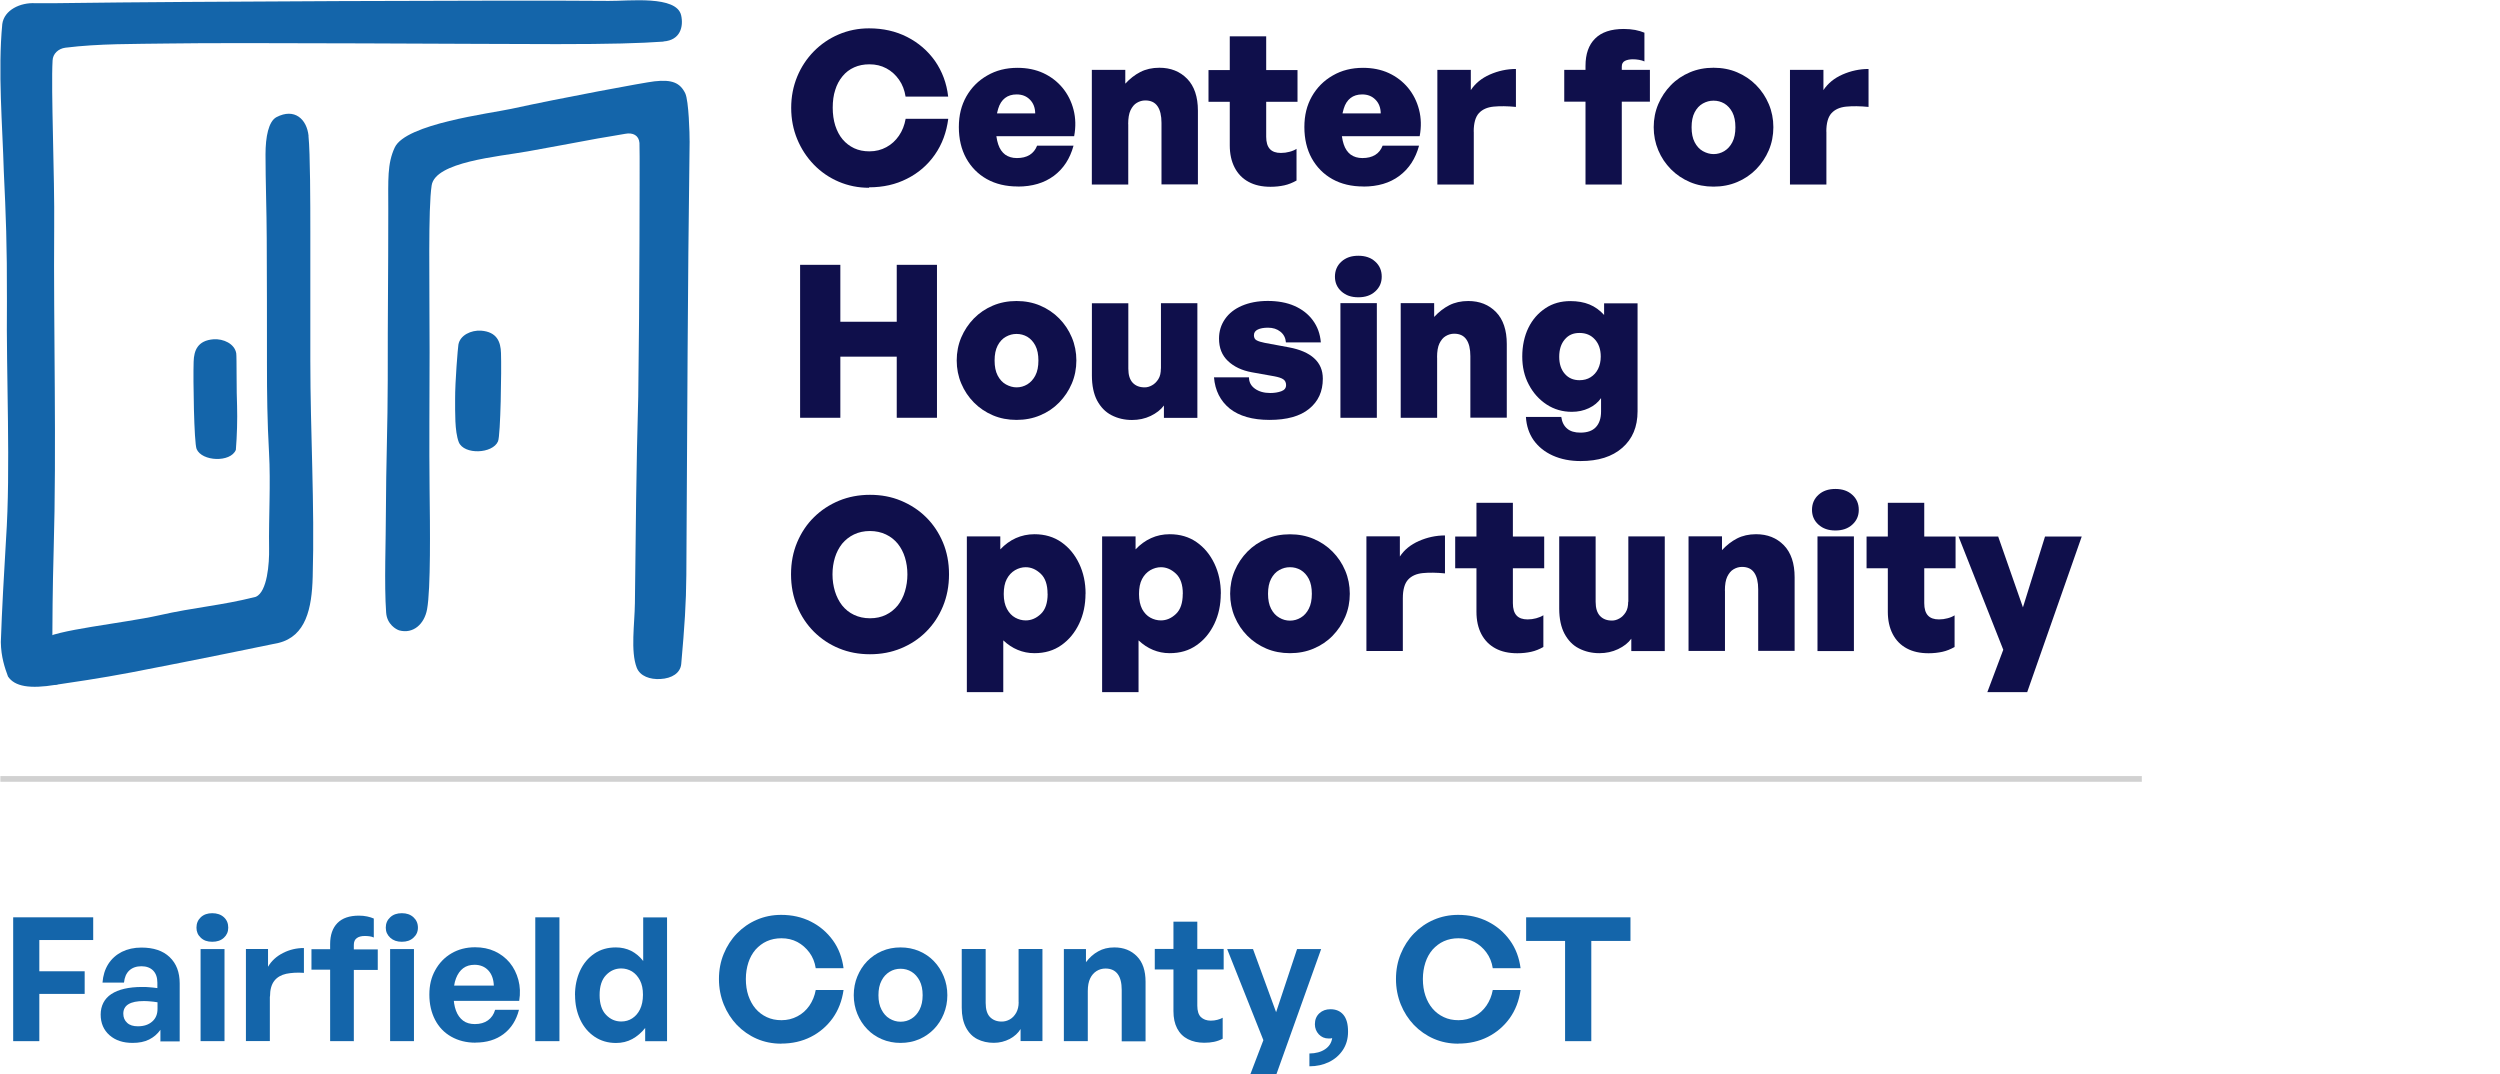 <?xml version="1.0" encoding="UTF-8"?>
<svg xmlns="http://www.w3.org/2000/svg" id="CHC_-Fairfield" viewBox="0 0 328.05 140.99">
  <defs>
    <style>.cls-1{fill:#0f0f4b;}.cls-2{fill:none;stroke:#d1d1d1;stroke-miterlimit:10;stroke-width:.75px;}.cls-3{fill:#1465aa;}</style>
  </defs>
  <path class="cls-1" d="M114.03,24.64c-1.41,0-2.74-.27-3.98-.8-1.24-.53-2.33-1.28-3.26-2.24-.93-.96-1.66-2.08-2.18-3.34-.52-1.26-.79-2.63-.79-4.11s.27-2.83.79-4.1c.52-1.26,1.25-2.36,2.18-3.31.93-.94,2.01-1.69,3.26-2.22,1.24-.53,2.57-.8,3.98-.8,1.84,0,3.51.37,5,1.13,1.49.76,2.71,1.81,3.66,3.15.94,1.36,1.53,2.91,1.73,4.68h-5.59c-.13-.84-.41-1.58-.86-2.22-.45-.64-1-1.14-1.66-1.49-.67-.36-1.4-.53-2.22-.53-.75,0-1.41.13-2.01.4-.6.27-1.1.65-1.52,1.16s-.75,1.1-.96,1.8c-.23.69-.33,1.48-.33,2.33s.11,1.64.33,2.34c.23.71.55,1.32.96,1.81s.93.89,1.52,1.17c.6.28,1.26.41,2.01.41.83,0,1.56-.19,2.22-.55.67-.36,1.21-.86,1.65-1.5.44-.64.73-1.38.88-2.22h5.59c-.23,1.78-.81,3.35-1.76,4.71s-2.17,2.41-3.65,3.15c-1.48.76-3.14,1.13-4.99,1.13v.05Z"></path>
  <path class="cls-1" d="M133.55,24.47c-1.54,0-2.9-.32-4.06-.97-1.16-.65-2.06-1.57-2.71-2.74-.64-1.17-.96-2.53-.96-4.09s.33-2.85.98-4.01c.67-1.17,1.57-2.08,2.74-2.75,1.17-.68,2.49-1.01,3.98-1.01,1.25,0,2.38.23,3.38.69,1.01.47,1.85,1.12,2.53,1.94.68.83,1.16,1.78,1.44,2.87.28,1.09.31,2.25.08,3.47h-12.27v-2.99h7.16c-.01-.76-.25-1.37-.71-1.82-.45-.45-1.02-.67-1.73-.67-.61,0-1.12.16-1.52.47-.4.31-.71.77-.9,1.41-.2.64-.31,1.44-.31,2.41,0,.89.11,1.65.31,2.25.2.61.51,1.05.92,1.36.41.29.92.45,1.53.45.67,0,1.22-.13,1.68-.41.45-.28.77-.69.98-1.22h4.78c-.47,1.72-1.33,3.03-2.59,3.97-1.26.93-2.83,1.4-4.72,1.4Z"></path>
  <path class="cls-1" d="M148.05,16.31v7.9h-4.78v-15.04h4.39v1.81c.6-.65,1.25-1.16,1.97-1.53.72-.37,1.56-.56,2.5-.56,1.49,0,2.7.48,3.65,1.45.94.97,1.41,2.37,1.41,4.19v9.67h-4.78v-8.08c0-.94-.17-1.68-.52-2.18-.35-.51-.88-.76-1.61-.76-.39,0-.76.11-1.1.31-.35.2-.61.53-.83.97-.21.44-.31,1.05-.31,1.82h0Z"></path>
  <path class="cls-1" d="M170.13,19.52v4.17c-.52.29-1.05.51-1.6.63-.55.12-1.14.19-1.81.19-1.12,0-2.08-.21-2.87-.64-.8-.43-1.41-1.05-1.84-1.88-.43-.83-.64-1.8-.64-2.93v-5.7h-2.79v-4.17h2.79v-4.42h4.78v4.42h4.11v4.17h-4.11v4.58c0,.73.16,1.26.48,1.61.32.35.8.52,1.45.52.39,0,.77-.05,1.13-.15.36-.09.68-.23.93-.39h-.01Z"></path>
  <path class="cls-1" d="M178.89,24.47c-1.54,0-2.9-.32-4.06-.97-1.16-.65-2.06-1.57-2.71-2.74-.64-1.17-.96-2.53-.96-4.09s.33-2.85.98-4.01c.67-1.17,1.57-2.08,2.74-2.75,1.17-.68,2.49-1.01,3.98-1.01,1.25,0,2.38.23,3.38.69,1.01.47,1.85,1.12,2.53,1.94.68.83,1.16,1.78,1.44,2.87.28,1.09.31,2.25.08,3.47h-12.27v-2.99h7.16c-.01-.76-.25-1.37-.71-1.82-.45-.45-1.02-.67-1.73-.67-.61,0-1.12.16-1.52.47-.4.31-.71.77-.9,1.41-.2.64-.31,1.44-.31,2.41,0,.89.11,1.65.31,2.25.2.61.51,1.05.92,1.36.41.29.92.45,1.53.45.67,0,1.22-.13,1.68-.41s.77-.69.98-1.22h4.78c-.47,1.72-1.33,3.03-2.59,3.97s-2.83,1.4-4.72,1.4Z"></path>
  <path class="cls-1" d="M193.39,17.28v6.93h-4.78v-15.04h4.39v2.65c.59-.88,1.41-1.56,2.5-2.04,1.09-.48,2.24-.73,3.42-.73v4.98c-1.12-.11-2.09-.12-2.93-.04-.83.08-1.48.37-1.93.86s-.68,1.3-.68,2.42Z"></path>
  <path class="cls-1" d="M212.83,24.21h-4.78v-10.87h-2.79v-4.17h2.79v-.53c0-1.54.41-2.74,1.26-3.58.84-.84,2.09-1.26,3.77-1.26.55,0,1.04.05,1.49.13.45.09.86.21,1.21.36v3.77c-.19-.09-.41-.16-.71-.21-.28-.05-.55-.07-.81-.07-.41,0-.76.07-1.04.21-.28.15-.41.39-.41.75v.43h3.69v4.17h-3.69v10.87h.01Z"></path>
  <path class="cls-1" d="M224.85,24.49c-1.12,0-2.16-.2-3.1-.6-.94-.4-1.78-.96-2.49-1.68-.71-.72-1.26-1.54-1.66-2.49s-.6-1.96-.6-3.03.2-2.09.6-3.03c.4-.94.96-1.77,1.66-2.49s1.54-1.28,2.49-1.68c.94-.4,1.98-.6,3.1-.6s2.16.2,3.1.6c.94.4,1.78.96,2.49,1.68s1.26,1.54,1.66,2.49c.4.94.6,1.96.6,3.03s-.2,2.09-.6,3.03c-.4.94-.96,1.77-1.66,2.49-.71.72-1.53,1.28-2.49,1.68-.94.4-1.98.6-3.1.6ZM224.85,20.22c.51,0,.97-.13,1.41-.39.44-.27.79-.65,1.06-1.17.27-.52.4-1.17.4-1.96s-.13-1.44-.4-1.96c-.27-.52-.63-.9-1.06-1.16-.44-.25-.9-.37-1.41-.37s-.94.12-1.4.37c-.45.25-.81.64-1.08,1.16-.27.52-.4,1.17-.4,1.96s.13,1.44.4,1.96c.27.52.63.92,1.08,1.17.45.25.92.39,1.4.39Z"></path>
  <path class="cls-1" d="M239.66,17.28v6.93h-4.78v-15.04h4.39v2.65c.59-.88,1.41-1.56,2.5-2.04,1.09-.48,2.24-.73,3.42-.73v4.98c-1.12-.11-2.09-.12-2.93-.04-.83.08-1.48.37-1.93.86-.45.49-.68,1.3-.68,2.42Z"></path>
  <path class="cls-1" d="M110.27,54.82h-5.28v-20.07h5.28v7.47h7.4v-7.47h5.28v20.07h-5.28v-8.02h-7.4v8.02Z"></path>
  <path class="cls-1" d="M133.39,55.1c-1.12,0-2.16-.2-3.1-.6s-1.78-.96-2.49-1.68-1.26-1.54-1.66-2.49c-.4-.94-.6-1.96-.6-3.03s.2-2.09.6-3.03.96-1.77,1.66-2.49c.71-.72,1.54-1.28,2.49-1.68.94-.4,1.98-.6,3.1-.6s2.16.2,3.1.6c.94.4,1.78.96,2.49,1.68.71.72,1.26,1.54,1.66,2.49.4.94.6,1.96.6,3.03s-.2,2.09-.6,3.03c-.4.94-.96,1.77-1.66,2.49s-1.53,1.28-2.49,1.68c-.94.4-1.98.6-3.1.6ZM133.39,50.83c.51,0,.97-.13,1.41-.39.44-.27.79-.65,1.06-1.17.27-.52.4-1.17.4-1.96s-.13-1.44-.4-1.96c-.27-.52-.63-.9-1.06-1.16-.44-.25-.9-.37-1.41-.37s-.94.12-1.4.37c-.45.25-.81.64-1.08,1.16-.27.52-.4,1.17-.4,1.96s.13,1.44.4,1.96c.27.52.63.92,1.08,1.17.45.25.92.39,1.4.39Z"></path>
  <path class="cls-1" d="M152.34,48.37v-8.58h4.78v15.04h-4.39v-1.62c-.41.56-1,1.01-1.74,1.37-.76.36-1.57.53-2.45.53-.98,0-1.88-.21-2.69-.63s-1.42-1.06-1.89-1.93c-.45-.86-.68-1.96-.68-3.29v-9.47h4.78v8.58c0,.83.19,1.44.57,1.85.39.41.9.61,1.58.61.32,0,.64-.09.96-.27.32-.17.6-.45.83-.81s.33-.83.33-1.38h.01Z"></path>
  <path class="cls-1" d="M173.58,49.71c0,1.66-.6,2.97-1.8,3.94-1.18.97-2.93,1.45-5.19,1.45s-3.99-.51-5.23-1.49c-1.22-1-1.92-2.36-2.06-4.1h4.59c0,.64.27,1.13.79,1.5s1.18.56,2.01.56c.55,0,1.02-.08,1.44-.23.41-.15.63-.41.63-.81,0-.33-.12-.59-.37-.76-.25-.17-.64-.29-1.16-.39l-2.97-.53c-1.3-.24-2.34-.73-3.13-1.48-.79-.75-1.17-1.72-1.17-2.94,0-.97.27-1.82.79-2.57s1.26-1.33,2.22-1.74,2.09-.63,3.39-.63,2.49.21,3.49.65,1.81,1.06,2.42,1.89c.61.83.96,1.78,1.05,2.9h-4.58c-.05-.6-.29-1.06-.73-1.41-.44-.35-.97-.52-1.62-.52-.56,0-1.01.08-1.34.24-.33.16-.51.4-.51.75,0,.32.12.55.36.67.24.13.6.24,1.06.33l3.18.59c1.45.27,2.56.75,3.31,1.44.76.69,1.13,1.58,1.13,2.67h0Z"></path>
  <path class="cls-1" d="M181.31,36.3c0,.79-.28,1.42-.85,1.94-.57.52-1.3.77-2.22.77s-1.65-.25-2.22-.77c-.57-.51-.85-1.16-.85-1.94s.28-1.46.85-1.97c.57-.52,1.3-.77,2.22-.77s1.65.25,2.22.77c.57.51.85,1.17.85,1.97ZM180.67,54.82h-4.78v-15.04h4.78v15.04Z"></path>
  <path class="cls-1" d="M188.58,46.92v7.9h-4.78v-15.04h4.39v1.81c.6-.65,1.25-1.16,1.97-1.53.72-.37,1.56-.56,2.5-.56,1.49,0,2.7.48,3.65,1.45.94.97,1.41,2.37,1.41,4.19v9.67h-4.78v-8.08c0-.94-.17-1.68-.52-2.18-.35-.51-.88-.76-1.61-.76-.39,0-.76.11-1.1.31-.35.2-.61.53-.83.97-.21.44-.31,1.05-.31,1.82h0Z"></path>
  <path class="cls-1" d="M207.42,60.5c-1.38,0-2.59-.24-3.66-.72s-1.9-1.16-2.52-2.02c-.61-.88-.94-1.89-1.01-3.05h4.64c.09.67.35,1.18.77,1.53.41.36,1,.53,1.74.53.89,0,1.57-.23,2.02-.71.45-.47.69-1.16.69-2.06v-1.76c-.39.56-.92,1-1.6,1.32-.68.32-1.41.48-2.24.48-1.21,0-2.32-.32-3.3-.96-.98-.64-1.77-1.52-2.34-2.61-.59-1.1-.86-2.33-.86-3.69s.27-2.67.81-3.77,1.29-1.94,2.24-2.57c.94-.63,2.04-.93,3.27-.93.94,0,1.78.15,2.49.44s1.36.75,1.93,1.38v-1.53h4.39v14.17c0,2.04-.67,3.63-2,4.79-1.33,1.17-3.15,1.74-5.47,1.74v-.03ZM204.6,46.81c0,.93.24,1.68.73,2.24.48.56,1.13.84,1.93.84.56,0,1.05-.13,1.46-.39.43-.27.75-.63.98-1.09.23-.47.35-1.01.35-1.62,0-.93-.25-1.68-.77-2.25-.51-.57-1.18-.85-2.02-.85s-1.45.28-1.93.85c-.49.57-.73,1.33-.73,2.28Z"></path>
  <path class="cls-1" d="M114.16,85.85c-1.45,0-2.81-.25-4.06-.77-1.25-.51-2.34-1.24-3.29-2.18-.94-.94-1.68-2.05-2.21-3.33-.53-1.28-.8-2.67-.8-4.21s.27-2.93.8-4.19,1.26-2.37,2.21-3.3c.94-.93,2.04-1.65,3.29-2.17,1.25-.51,2.59-.77,4.06-.77s2.81.25,4.06.77c1.25.52,2.36,1.24,3.3,2.17s1.68,2.04,2.21,3.3c.53,1.26.8,2.66.8,4.19s-.27,2.93-.8,4.21c-.53,1.28-1.26,2.38-2.21,3.33-.94.94-2.04,1.66-3.3,2.18-1.26.52-2.61.77-4.06.77ZM114.16,81.13c.79,0,1.48-.15,2.09-.45.61-.29,1.13-.72,1.56-1.24.41-.53.73-1.14.94-1.85.21-.71.32-1.44.32-2.22s-.11-1.52-.32-2.21c-.21-.69-.53-1.29-.94-1.81-.43-.52-.94-.93-1.56-1.22-.61-.29-1.32-.45-2.09-.45s-1.48.15-2.1.45c-.61.29-1.13.71-1.56,1.22-.41.52-.73,1.13-.94,1.81-.21.69-.32,1.42-.32,2.21s.11,1.52.32,2.22c.21.69.53,1.32.94,1.85.43.53.93.94,1.56,1.24.61.29,1.32.45,2.1.45Z"></path>
  <path class="cls-1" d="M142.44,77.91c0,1.45-.28,2.77-.84,3.94-.56,1.17-1.34,2.12-2.33,2.81-1,.71-2.17,1.05-3.54,1.05-.79,0-1.5-.15-2.18-.43-.68-.28-1.3-.69-1.9-1.25v6.79h-4.78v-20.43h4.39v1.7c.61-.65,1.29-1.14,2.04-1.48.75-.33,1.56-.51,2.44-.51,1.36,0,2.54.35,3.54,1.05s1.77,1.64,2.33,2.82c.56,1.18.84,2.49.84,3.93ZM137.46,77.91c0-1.17-.29-2.05-.89-2.62-.6-.57-1.26-.86-1.98-.86-.49,0-.94.13-1.4.39-.45.27-.81.65-1.08,1.16-.27.51-.4,1.17-.4,1.97s.15,1.46.43,1.97c.28.51.64.89,1.08,1.13s.89.36,1.38.36c.72,0,1.38-.28,1.98-.85.6-.57.89-1.45.89-2.63h-.01Z"></path>
  <path class="cls-1" d="M160.19,77.91c0,1.45-.28,2.77-.84,3.94-.56,1.17-1.33,2.12-2.33,2.81-1,.71-2.17,1.05-3.54,1.05-.79,0-1.5-.15-2.18-.43-.68-.28-1.3-.69-1.9-1.25v6.79h-4.78v-20.43h4.39v1.7c.61-.65,1.29-1.14,2.04-1.48s1.56-.51,2.44-.51c1.36,0,2.54.35,3.54,1.05s1.77,1.64,2.33,2.82c.56,1.18.84,2.49.84,3.93ZM155.21,77.91c0-1.17-.29-2.05-.89-2.62-.6-.57-1.26-.86-1.98-.86-.48,0-.94.13-1.4.39-.45.27-.81.65-1.08,1.16-.27.51-.4,1.17-.4,1.97s.15,1.46.41,1.97c.28.51.64.89,1.08,1.13s.9.36,1.38.36c.73,0,1.38-.28,1.98-.85s.89-1.45.89-2.63Z"></path>
  <path class="cls-1" d="M169.27,85.71c-1.12,0-2.16-.2-3.1-.6-.94-.4-1.78-.96-2.49-1.68s-1.26-1.54-1.66-2.49c-.4-.94-.6-1.96-.6-3.03s.2-2.09.6-3.03c.4-.94.96-1.77,1.66-2.49.71-.72,1.53-1.28,2.49-1.68.94-.4,1.98-.6,3.1-.6s2.16.2,3.1.6c.94.4,1.78.96,2.49,1.68.71.72,1.26,1.54,1.66,2.49s.6,1.96.6,3.03-.2,2.09-.6,3.03c-.4.94-.96,1.77-1.66,2.49s-1.54,1.28-2.49,1.68c-.94.4-1.98.6-3.1.6ZM169.27,81.44c.51,0,.97-.13,1.41-.39s.8-.65,1.06-1.17c.27-.52.4-1.17.4-1.96s-.13-1.44-.4-1.96-.63-.9-1.06-1.16c-.44-.25-.9-.37-1.41-.37s-.94.12-1.4.37c-.45.25-.81.64-1.08,1.16-.27.52-.4,1.17-.4,1.96s.13,1.44.4,1.96c.27.52.63.92,1.08,1.17.45.27.92.39,1.4.39Z"></path>
  <path class="cls-1" d="M184.08,78.49v6.93h-4.78v-15.04h4.39v2.65c.57-.88,1.41-1.56,2.5-2.04,1.09-.48,2.24-.73,3.42-.73v4.98c-1.12-.11-2.09-.12-2.91-.04-.83.08-1.48.37-1.93.86s-.69,1.3-.69,2.42Z"></path>
  <path class="cls-1" d="M202.52,80.73v4.17c-.52.29-1.05.51-1.6.63-.55.12-1.14.19-1.82.19-1.12,0-2.08-.21-2.87-.64-.8-.43-1.41-1.05-1.85-1.88-.43-.83-.64-1.8-.64-2.93v-5.7h-2.79v-4.17h2.79v-4.42h4.78v4.42h4.11v4.17h-4.11v4.58c0,.73.16,1.26.48,1.61.32.35.8.52,1.45.52.39,0,.77-.05,1.13-.15s.68-.23.93-.39h.01Z"></path>
  <path class="cls-1" d="M213.67,78.97v-8.58h4.78v15.04h-4.39v-1.62c-.41.56-.98,1.01-1.74,1.37-.76.36-1.57.53-2.45.53-.98,0-1.88-.21-2.69-.63-.81-.41-1.42-1.06-1.89-1.93-.45-.86-.69-1.96-.69-3.29v-9.47h4.78v8.58c0,.83.19,1.44.57,1.85.39.41.9.61,1.58.61.32,0,.64-.09.96-.27.32-.17.6-.45.83-.81s.33-.83.33-1.38h.03Z"></path>
  <path class="cls-1" d="M226.35,77.52v7.9h-4.78v-15.04h4.39v1.81c.6-.65,1.25-1.16,1.97-1.53s1.56-.56,2.5-.56c1.49,0,2.7.48,3.65,1.45.94.97,1.41,2.37,1.41,4.19v9.67h-4.78v-8.08c0-.94-.17-1.68-.52-2.18-.35-.51-.88-.76-1.61-.76-.39,0-.76.11-1.1.31-.35.2-.61.53-.83.97-.21.44-.31,1.05-.31,1.82h0Z"></path>
  <path class="cls-1" d="M243.91,66.9c0,.79-.28,1.42-.85,1.94-.57.52-1.3.77-2.22.77s-1.65-.25-2.22-.77c-.57-.51-.85-1.16-.85-1.94s.28-1.46.85-1.97c.57-.52,1.3-.77,2.22-.77s1.65.25,2.22.77c.57.51.85,1.17.85,1.97ZM243.27,85.43h-4.78v-15.04h4.78v15.04Z"></path>
  <path class="cls-1" d="M256.48,80.73v4.17c-.52.29-1.05.51-1.6.63-.55.12-1.14.19-1.81.19-1.12,0-2.08-.21-2.87-.64-.8-.43-1.41-1.05-1.84-1.88-.43-.83-.64-1.8-.64-2.93v-5.7h-2.79v-4.17h2.79v-4.42h4.78v4.42h4.11v4.17h-4.11v4.58c0,.73.16,1.26.48,1.61.32.35.8.52,1.45.52.39,0,.77-.05,1.13-.15.36-.09.68-.23.93-.39h-.01Z"></path>
  <path class="cls-1" d="M273.17,70.39l-7.16,20.43h-5.23l2.09-5.56-5.87-14.86h5.2l3.25,9.3,2.9-9.3h4.82Z"></path>
  <path class="cls-3" d="M5.16,136.62H1.73v-16.25h10.5v2.98h-7.07v4.1h5.95v2.97h-5.95v6.2Z"></path>
  <path class="cls-3" d="M21.05,136.62v-1.49c-.39.56-.89.98-1.49,1.28s-1.32.44-2.16.44c-1.25,0-2.26-.33-3.03-1.01s-1.16-1.58-1.16-2.71.47-2.08,1.4-2.69c.93-.61,2.28-.93,4.03-.93.35,0,.68,0,1,.04.32.03.65.05,1.01.11v-.72c0-.68-.19-1.21-.55-1.58-.36-.37-.88-.57-1.54-.57s-1.21.19-1.61.57c-.39.37-.61.9-.68,1.58h-2.82c.07-.93.32-1.74.76-2.44.44-.69,1.04-1.22,1.78-1.6.75-.37,1.6-.56,2.57-.56,1.58,0,2.82.41,3.7,1.25.88.84,1.32,1.98,1.32,3.46v7.6h-2.56l.03-.03ZM16.18,133.02c0,.49.17.89.51,1.2.33.31.8.45,1.4.45.8,0,1.42-.21,1.89-.63.47-.41.69-.97.69-1.66v-.86c-.36-.05-.69-.11-.97-.12-.29-.03-.57-.04-.84-.04-.88,0-1.54.13-2,.41-.45.27-.68.69-.68,1.24h0Z"></path>
  <path class="cls-3" d="M29.95,121.73c0,.53-.19.97-.57,1.32-.39.36-.89.53-1.53.53s-1.12-.17-1.5-.53c-.39-.36-.57-.8-.57-1.32,0-.56.19-1.01.57-1.37.39-.36.89-.53,1.5-.53s1.14.17,1.53.53c.39.36.57.81.57,1.37ZM29.46,136.62h-3.14v-12.08h3.14v12.08Z"></path>
  <path class="cls-3" d="M35.41,130.75v5.86h-3.14v-12.08h2.9v2.33c.45-.77,1.1-1.37,1.97-1.81.86-.44,1.77-.65,2.74-.65v3.26c-.88-.07-1.65-.01-2.32.12-.67.15-1.2.45-1.57.93s-.56,1.16-.56,2.05h-.03Z"></path>
  <path class="cls-3" d="M46.45,136.62h-3.13v-9.38h-2.45v-2.69h2.45v-.65c0-1.21.32-2.13.96-2.78.64-.65,1.58-.97,2.83-.97.39,0,.75.04,1.08.11.32.07.61.16.86.27v2.49c-.16-.08-.36-.13-.56-.16-.21-.03-.43-.04-.64-.04-.43,0-.77.09-1.02.27-.27.19-.4.48-.4.9v.59h3.14v2.69h-3.14v9.38h.01ZM54.84,121.73c0,.53-.2.97-.59,1.32-.39.36-.89.53-1.52.53s-1.12-.17-1.52-.53c-.39-.36-.59-.8-.59-1.32,0-.56.2-1.01.59-1.37.39-.36.89-.53,1.52-.53s1.12.17,1.52.53c.39.36.59.81.59,1.37ZM54.32,136.62h-3.13v-12.08h3.13v12.08Z"></path>
  <path class="cls-3" d="M62.39,136.82c-1.21,0-2.26-.27-3.18-.79-.92-.52-1.62-1.25-2.12-2.21-.49-.95-.75-2.05-.75-3.3s.25-2.28.77-3.21c.51-.93,1.22-1.68,2.13-2.21.9-.53,1.94-.8,3.1-.8.94,0,1.81.17,2.59.53.77.36,1.42.85,1.96,1.5.53.65.9,1.4,1.13,2.25.23.85.27,1.77.11,2.75h-9.93v-2h6.6c-.03-.84-.28-1.52-.73-2-.45-.48-1.06-.73-1.8-.73-.59,0-1.09.15-1.49.45s-.72.75-.94,1.32c-.23.59-.33,1.29-.33,2.14s.11,1.53.32,2.1c.21.57.53,1.01.94,1.32.41.31.93.45,1.54.45.69,0,1.26-.16,1.72-.49s.77-.79.94-1.38h3.13c-.35,1.36-1.01,2.41-2.01,3.17s-2.24,1.13-3.71,1.13h0Z"></path>
  <path class="cls-3" d="M73.41,136.62h-3.17v-16.25h3.17v16.25Z"></path>
  <path class="cls-3" d="M75.45,130.58c0-1.18.23-2.26.67-3.21.44-.94,1.06-1.69,1.88-2.24.81-.55,1.74-.81,2.82-.81.72,0,1.38.15,2,.45.6.31,1.13.75,1.58,1.33v-5.72h3.13v16.25h-2.87v-1.74c-.48.61-1.05,1.1-1.69,1.45-.64.35-1.36.52-2.14.52-1.06,0-2.01-.28-2.82-.83-.81-.55-1.44-1.3-1.88-2.25-.44-.95-.67-2.01-.67-3.19h0ZM78.68,130.58c0,1.13.28,2,.84,2.58.56.59,1.22.88,2,.88.53,0,1.01-.13,1.44-.41.43-.28.77-.67,1.02-1.18.25-.52.39-1.16.39-1.92s-.13-1.38-.4-1.9c-.27-.51-.61-.89-1.04-1.16-.43-.25-.9-.39-1.41-.39-.77,0-1.44.29-2,.88-.56.59-.84,1.45-.84,2.61h0Z"></path>
  <path class="cls-3" d="M102.5,136.95c-1.13,0-2.2-.21-3.19-.64s-1.86-1.04-2.61-1.81c-.73-.77-1.32-1.68-1.73-2.7-.41-1.02-.63-2.13-.63-3.33s.21-2.3.63-3.31c.41-1.01,1-1.92,1.73-2.67.75-.77,1.61-1.37,2.61-1.8,1-.43,2.06-.64,3.19-.64,1.44,0,2.73.29,3.9.88,1.17.59,2.13,1.41,2.89,2.46s1.22,2.28,1.4,3.66h-3.65c-.12-.79-.4-1.48-.83-2.06s-.96-1.05-1.58-1.38c-.63-.33-1.32-.49-2.09-.49-.71,0-1.34.13-1.92.39-.56.25-1.05.63-1.48,1.1-.41.48-.73,1.05-.94,1.7-.21.65-.33,1.37-.33,2.16s.11,1.53.33,2.18c.23.65.53,1.22.94,1.7.41.48.9.85,1.48,1.12s1.2.4,1.92.4c.77,0,1.46-.17,2.1-.51.64-.33,1.16-.81,1.57-1.4.41-.6.69-1.28.83-2.05h3.65c-.2,1.4-.67,2.63-1.42,3.69-.76,1.05-1.72,1.88-2.87,2.46-1.16.59-2.46.88-3.89.88h0Z"></path>
  <path class="cls-3" d="M118.17,136.85c-.88,0-1.69-.16-2.44-.48s-1.4-.76-1.94-1.33c-.55-.57-.98-1.24-1.29-2-.31-.76-.47-1.58-.47-2.45s.16-1.72.47-2.46c.31-.75.73-1.42,1.29-2,.56-.57,1.2-1.01,1.94-1.33s1.56-.48,2.44-.48,1.69.16,2.44.48c.75.32,1.4.76,1.94,1.33.55.57.98,1.24,1.29,2,.31.76.47,1.57.47,2.46s-.16,1.69-.47,2.45c-.31.76-.73,1.42-1.29,2-.56.57-1.2,1.01-1.94,1.33-.75.32-1.56.48-2.44.48ZM118.17,134.07c.53,0,1.01-.13,1.45-.41.44-.27.79-.67,1.05-1.18s.4-1.14.4-1.89-.13-1.38-.4-1.9c-.27-.51-.61-.9-1.05-1.17s-.92-.4-1.45-.4-1,.13-1.44.4-.8.65-1.06,1.17c-.27.52-.4,1.14-.4,1.9s.13,1.37.4,1.89c.27.52.61.92,1.06,1.18.45.27.92.41,1.44.41Z"></path>
  <path class="cls-3" d="M133.66,131.52v-6.99h3.13v12.08h-2.87v-1.58c-.32.53-.79.96-1.42,1.3-.64.33-1.33.51-2.1.51s-1.52-.16-2.16-.49-1.13-.84-1.49-1.53c-.36-.69-.55-1.54-.55-2.6v-7.69h3.14v7.08c0,.84.19,1.46.57,1.85.39.39.89.59,1.53.59.37,0,.73-.09,1.08-.29s.61-.49.83-.87c.21-.39.32-.84.32-1.37Z"></path>
  <path class="cls-3" d="M142.74,130.03v6.59h-3.14v-12.08h2.9v1.72c.45-.6.98-1.08,1.6-1.42.61-.35,1.32-.52,2.12-.52,1.22,0,2.21.39,2.97,1.17.76.77,1.13,1.89,1.13,3.34v7.81h-3.13v-6.75c0-.9-.17-1.6-.53-2.08-.36-.48-.89-.72-1.6-.72-.43,0-.81.11-1.17.33-.36.23-.64.55-.84.97s-.31.97-.31,1.64Z"></path>
  <path class="cls-3" d="M160.44,133.56v2.74c-.37.2-.76.33-1.14.41-.39.08-.81.12-1.28.12-.81,0-1.53-.16-2.14-.47-.61-.31-1.08-.77-1.41-1.4s-.49-1.38-.49-2.28v-5.47h-2.45v-2.69h2.45v-3.58h3.13v3.58h3.46v2.69h-3.46v4.75c0,.69.16,1.2.47,1.5s.75.47,1.3.47c.31,0,.59-.04.86-.11.28-.07.51-.16.72-.28h-.01Z"></path>
  <path class="cls-3" d="M173.36,124.54l-5.88,16.45h-3.42l1.72-4.5-4.75-11.95h3.39l3.03,8.28,2.75-8.28h3.15Z"></path>
  <path class="cls-3" d="M176.89,135.4c0,.9-.23,1.7-.68,2.38-.45.68-1.06,1.21-1.82,1.58-.76.37-1.61.56-2.57.56v-1.68c.84-.01,1.53-.2,2.06-.56.53-.36.84-.84.93-1.46-.11.03-.19.05-.27.05h-.21c-.52,0-.94-.19-1.28-.55-.33-.36-.51-.8-.51-1.32,0-.6.2-1.08.59-1.44.39-.36.88-.53,1.45-.53.72,0,1.29.24,1.7.73.41.49.61,1.22.61,2.18v.04Z"></path>
  <path class="cls-3" d="M191.34,136.95c-1.13,0-2.2-.21-3.19-.64s-1.86-1.04-2.61-1.81c-.73-.77-1.32-1.68-1.73-2.7-.41-1.02-.63-2.13-.63-3.33s.21-2.3.63-3.31c.41-1.01,1-1.92,1.73-2.67.75-.77,1.61-1.37,2.61-1.8,1-.43,2.06-.64,3.19-.64,1.44,0,2.73.29,3.9.88s2.13,1.41,2.89,2.46c.76,1.05,1.22,2.28,1.4,3.66h-3.65c-.12-.79-.4-1.48-.83-2.06-.43-.59-.96-1.05-1.58-1.38s-1.32-.49-2.09-.49c-.71,0-1.34.13-1.92.39-.56.25-1.05.63-1.48,1.1-.41.48-.73,1.05-.94,1.7-.21.65-.33,1.37-.33,2.16s.11,1.53.33,2.18.53,1.22.94,1.7.9.85,1.48,1.12c.57.27,1.2.4,1.92.4.77,0,1.46-.17,2.1-.51.64-.33,1.16-.81,1.57-1.4.41-.6.69-1.28.83-2.05h3.65c-.2,1.4-.67,2.63-1.42,3.69-.76,1.05-1.72,1.88-2.87,2.46-1.16.59-2.46.88-3.89.88h0Z"></path>
  <path class="cls-3" d="M208.8,136.62h-3.43v-13.15h-5.11v-3.1h13.69v3.1h-5.14v13.15h-.01Z"></path>
  <path class="cls-2" d="M.05,102.21h281"></path>
  <path class="cls-3" d="M87.05,5.44c2.24-.16,2.66-1.96,2.33-3.43-.6-2.65-6.88-1.86-9.51-1.89C67.21,0,22.38.21,9.74.39c-1.7.03-3.42.04-5.12.03C2.67.31.55,1.31.3,3.15c-.59,6.16.03,13.39.2,19.36.27,5.74.43,9.53.41,17.01-.11,9.81.51,21.9-.12,31.27-.24,3.98-.55,9.45-.68,13.47.03,1.94.52,3.38.94,4.51.88,1.32,2.86,1.65,6.27,1.09,1.28-.21-.45-2.08-.45-3.33,0-5.44.03-9.18.17-14.28.4-13.52-.03-29.3.07-42.38.07-6.8-.43-18.08-.21-21.93.03-.88.75-1.56,1.68-1.68,4.43-.55,9.01-.48,13.47-.55,8.82-.15,42.13.08,50.97.08,7.08,0,10.95-.11,14.05-.33v-.03Z"></path>
  <path class="cls-3" d="M40.49,17.83c-.23-2.21-1.85-3.69-4.21-2.46-1.04.55-1.44,2.58-1.44,4.9,0,3.55.15,7.47.16,11.02.03,5.48.03,10.97.03,16.45,0,3.94.04,7.51.27,11.62s-.05,8.45.01,12.58c.04,2.01-.24,5.7-1.73,6.37-4.64,1.18-7.92,1.34-12.8,2.45-4.46,1-13.89,1.94-15.1,3.14-.88.86-.94,2.16-.75,3.34.31,1.85,1.44,2.75,2.57,2.59,1.56-.23,5.72-.83,9.74-1.6,8.61-1.65,19.16-3.83,19.32-3.87,3.58-.89,4.36-4.51,4.47-8.65.27-9.45-.31-18.96-.31-28.42v-16.86c0-3.61-.01-10.35-.24-12.56v-.03Z"></path>
  <path class="cls-3" d="M31.11,53.29c-.09-1.68-.04-6.52-.11-6.93-.21-1.25-1.68-1.93-2.98-1.84-2.09.16-2.57,1.48-2.61,2.94-.08,2.25.05,10.66.39,11.46.69,1.64,4.46,1.8,5.15.11.15-1.8.21-4.06.16-5.74Z"></path>
  <path class="cls-3" d="M90.49,18.62c.01-1.01-.11-5.4-.57-6.37-.67-1.38-1.73-1.84-4.03-1.58-1.24.13-12.24,2.18-18.79,3.61-2.81.61-13.85,1.97-15.3,5.07-1,2.13-.85,4.28-.85,8.06,0,9.58-.08,12.85-.07,22.44,0,5.7-.23,11.38-.24,17.07,0,3.98-.24,9.75.03,13.47.11,1.54,1.32,2.21,1.72,2.33,1.82.49,3.29-.81,3.65-2.77.49-2.66.39-10.9.33-15.7-.07-6.01,0-12.04,0-18.06,0-9.37-.2-18.76.27-21.86.47-3.1,8.72-3.77,12.62-4.47,3.06-.56,5.94-1.08,9.18-1.69.81-.15,2.78-.45,3.59-.61,1.02-.2,1.8.2,1.88,1.2.05.67,0,9.55,0,12.84-.01,6.81-.08,13.61-.16,20.41-.27,9.49-.32,17.21-.44,27.16-.03,2.66-.59,6.28.24,8.44.44,1.13,1.77,1.57,3.1,1.49,1.54-.08,2.63-.8,2.74-1.97.44-4.95.64-7.96.67-11.67.15-23.27.15-35.48.43-56.86l.03.04Z"></path>
  <path class="cls-3" d="M59.72,52.39c-.01-2.33.36-6.73.43-7.16.21-1.25,1.68-1.93,2.98-1.84,2.09.16,2.57,1.48,2.61,2.94.08,2.25-.05,10.78-.39,11.58-.69,1.64-4.46,1.8-5.15.11-.55-1.44-.47-3.97-.48-5.64h0Z"></path>
</svg>
